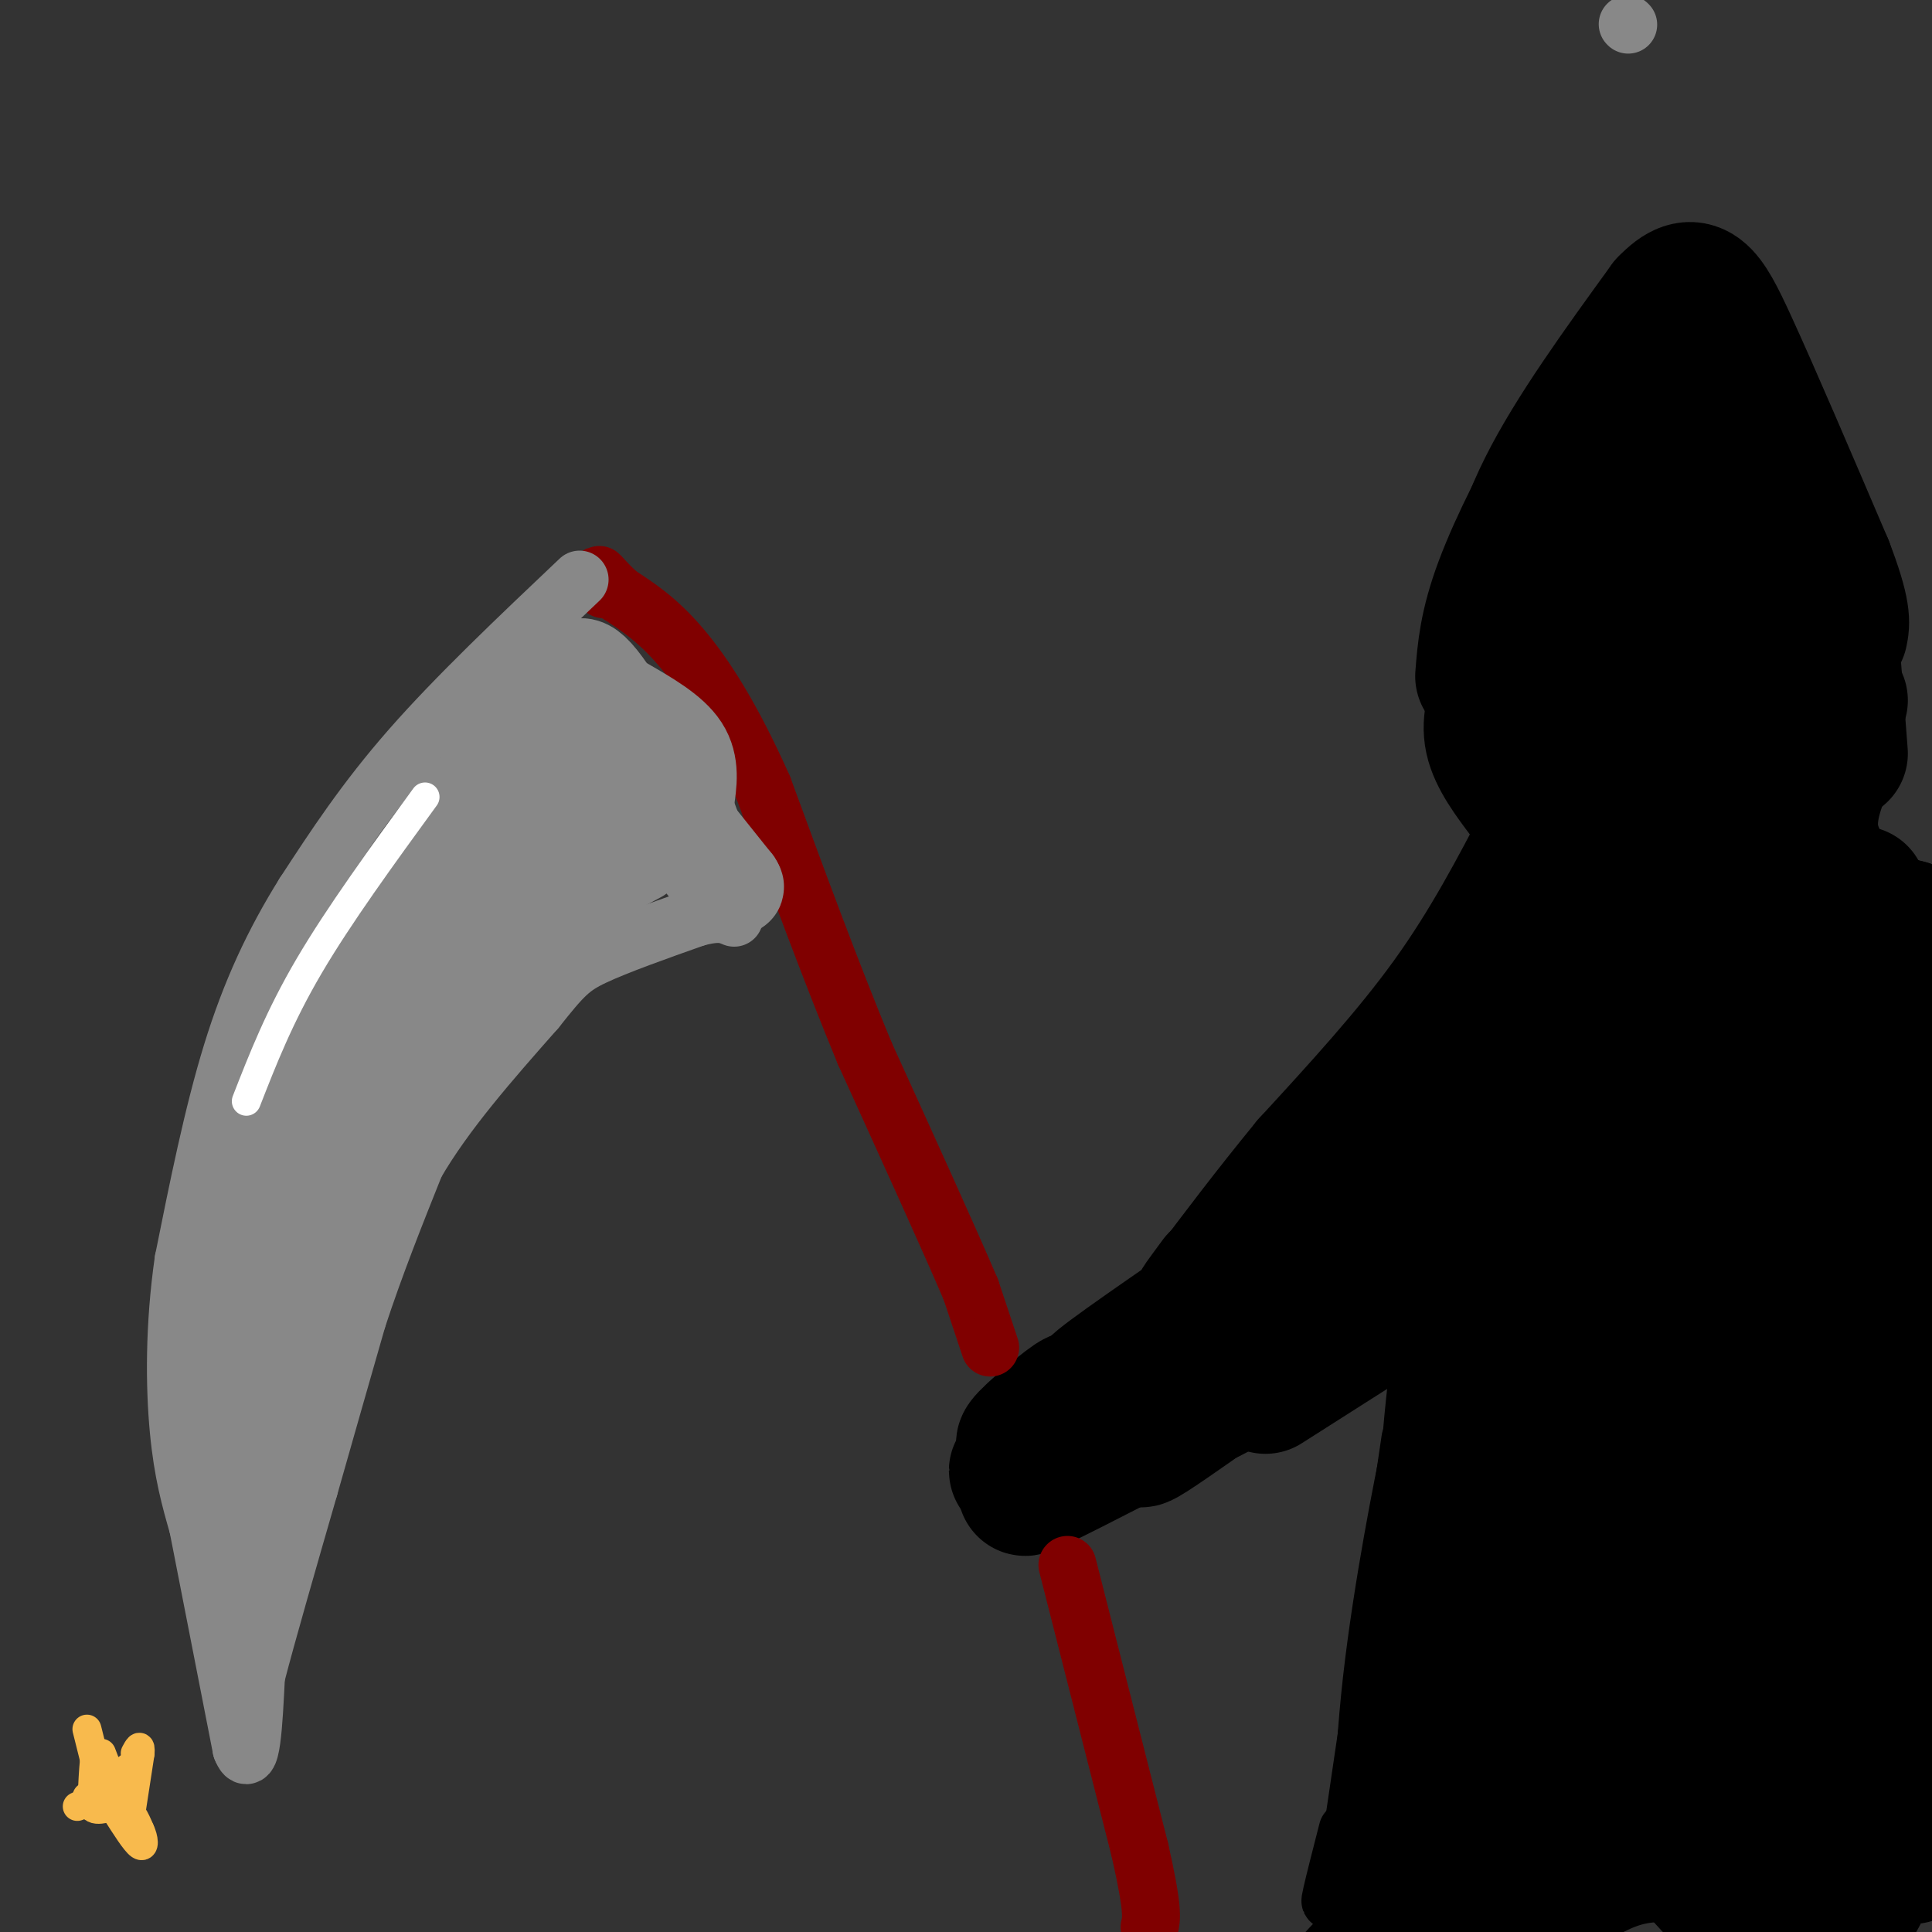 <svg viewBox='0 0 400 400' version='1.1' xmlns='http://www.w3.org/2000/svg' xmlns:xlink='http://www.w3.org/1999/xlink'><rect x="0" y="0" width="400" height="400" fill="#333333" stroke="none"/><g fill='none' stroke='#000000' stroke-width='28' stroke-linecap='round' stroke-linejoin='round'><path d='M355,71c-2.780,6.536 -5.560,13.071 -11,19c-5.440,5.929 -13.542,11.250 -21,23c-7.458,11.750 -14.274,29.929 -14,32c0.274,2.071 7.637,-11.964 15,-26'/><path d='M324,119c7.000,-11.000 17.000,-25.500 27,-40'/><path d='M325,111c0.000,0.000 15.000,-24.000 15,-24'/><path d='M323,109c3.417,-8.000 6.833,-16.000 10,-21c3.167,-5.000 6.083,-7.000 9,-9'/><path d='M345,78c-2.417,-0.440 -4.833,-0.881 -8,1c-3.167,1.881 -7.083,6.083 -12,14c-4.917,7.917 -10.833,19.548 -14,28c-3.167,8.452 -3.583,13.726 -4,19'/><path d='M311,131c1.667,-9.333 3.333,-18.667 9,-30c5.667,-11.333 15.333,-24.667 25,-38'/><path d='M345,63c5.889,-6.178 8.111,-2.622 13,8c4.889,10.622 12.444,28.311 20,46'/><path d='M378,117c3.833,10.000 3.417,12.000 3,14'/><path d='M350,83c7.956,13.089 15.911,26.178 20,35c4.089,8.822 4.311,13.378 4,18c-0.311,4.622 -1.156,9.311 -2,14'/><path d='M358,107c0.417,-3.083 0.833,-6.167 -3,-2c-3.833,4.167 -11.917,15.583 -20,27'/><path d='M333,126c0.000,0.000 1.000,12.000 1,12'/><path d='M344,121c2.473,4.452 4.945,8.904 8,11c3.055,2.096 6.692,1.837 10,1c3.308,-0.837 6.288,-2.250 7,-7c0.712,-4.750 -0.842,-12.836 -3,-16c-2.158,-3.164 -4.919,-1.405 -6,4c-1.081,5.405 -0.483,14.455 0,16c0.483,1.545 0.852,-4.416 3,-6c2.148,-1.584 6.074,1.208 10,4'/><path d='M373,128c2.167,2.000 2.583,5.000 3,8'/><path d='M379,130c0.000,0.000 2.000,26.000 2,26'/><path d='M381,145c0.000,0.000 -11.000,9.000 -11,9'/><path d='M352,135c0.000,0.000 -3.000,21.000 -3,21'/><path d='M329,135c0.000,0.000 -6.000,19.000 -6,19'/><path d='M315,140c0.000,0.000 2.000,23.000 2,23'/><path d='M313,146c0.000,0.000 5.000,19.000 5,19'/><path d='M311,142c-1.417,3.583 -2.833,7.167 -2,11c0.833,3.833 3.917,7.917 7,12'/><path d='M316,148c-0.957,2.537 -1.914,5.075 0,9c1.914,3.925 6.700,9.239 11,12c4.300,2.761 8.113,2.969 15,1c6.887,-1.969 16.846,-6.115 18,-8c1.154,-1.885 -6.497,-1.507 -12,-1c-5.503,0.507 -8.858,1.145 -5,2c3.858,0.855 14.929,1.928 26,3'/><path d='M369,166c4.833,0.500 3.917,0.250 3,0'/><path d='M371,157c0.000,0.000 1.000,8.000 1,8'/><path d='M369,167c-1.083,3.083 -2.167,6.167 -4,8c-1.833,1.833 -4.417,2.417 -7,3'/><path d='M341,163c0.000,0.000 -3.000,2.000 -3,2'/><path d='M335,165c-4.500,2.083 -9.000,4.167 -12,7c-3.000,2.833 -4.500,6.417 -6,10'/><path d='M320,173c-5.917,11.333 -11.833,22.667 -20,34c-8.167,11.333 -18.583,22.667 -29,34'/><path d='M271,241c-8.333,10.167 -14.667,18.583 -21,27'/><path d='M250,268c-3.167,4.000 -0.583,0.500 2,-3'/><path d='M342,175c13.000,2.917 26.000,5.833 32,8c6.000,2.167 5.000,3.583 4,5'/><path d='M371,164c0.000,0.000 4.000,12.000 4,12'/><path d='M379,156c-2.444,5.733 -4.889,11.467 -4,17c0.889,5.533 5.111,10.867 9,14c3.889,3.133 7.444,4.067 11,5'/><path d='M395,192c1.500,0.833 -0.250,0.417 -2,0'/><path d='M385,185c0.000,0.000 6.000,22.000 6,22'/><path d='M337,177c-4.288,24.382 -8.577,48.763 -10,64c-1.423,15.237 0.019,21.329 0,31c-0.019,9.671 -1.500,22.922 3,-1c4.500,-23.922 14.981,-85.018 17,-84c2.019,1.018 -4.423,64.148 -4,77c0.423,12.852 7.712,-24.574 15,-62'/><path d='M358,202c3.171,8.254 3.600,59.889 5,69c1.400,9.111 3.773,-24.303 5,-38c1.227,-13.697 1.310,-7.676 3,-8c1.690,-0.324 4.988,-6.993 8,-1c3.012,5.993 5.740,24.650 7,38c1.260,13.350 1.053,21.395 0,23c-1.053,1.605 -2.952,-3.230 -4,-17c-1.048,-13.770 -1.244,-36.477 0,-40c1.244,-3.523 3.927,12.136 5,24c1.073,11.864 0.537,19.932 0,28'/><path d='M387,280c-0.679,7.550 -2.376,12.424 -3,18c-0.624,5.576 -0.176,11.853 -4,-3c-3.824,-14.853 -11.922,-50.837 -19,-71c-7.078,-20.163 -13.136,-24.505 -12,-20c1.136,4.505 9.468,17.859 13,22c3.532,4.141 2.266,-0.929 1,-6'/><path d='M368,207c0.163,-1.072 0.326,-2.144 1,-3c0.674,-0.856 1.860,-1.494 6,8c4.140,9.494 11.233,29.122 15,40c3.767,10.878 4.206,13.006 5,31c0.794,17.994 1.941,51.856 2,64c0.059,12.144 -0.971,2.572 -2,-7'/><path d='M386,269c0.149,-4.275 0.298,-8.550 1,-11c0.702,-2.450 1.956,-3.074 3,3c1.044,6.074 1.878,18.844 2,33c0.122,14.156 -0.467,29.696 -2,40c-1.533,10.304 -4.009,15.373 -6,16c-1.991,0.627 -3.495,-3.186 -5,-7'/><path d='M354,218c-1.583,-5.917 -3.167,-11.833 -7,2c-3.833,13.833 -9.917,47.417 -16,81'/><path d='M339,212c-2.304,0.435 -4.607,0.869 -7,6c-2.393,5.131 -4.875,14.958 -7,28c-2.125,13.042 -3.893,29.298 -4,39c-0.107,9.702 1.446,12.851 3,16'/><path d='M375,231c3.444,-0.837 6.887,-1.675 9,-3c2.113,-1.325 2.894,-3.139 6,4c3.106,7.139 8.537,23.231 8,18c-0.537,-5.231 -7.041,-31.783 -8,-33c-0.959,-1.217 3.626,22.903 5,29c1.374,6.097 -0.465,-5.829 -1,-10c-0.535,-4.171 0.232,-0.585 1,3'/><path d='M395,239c0.997,7.239 2.990,23.836 0,46c-2.990,22.164 -10.963,49.895 -16,52c-5.037,2.105 -7.138,-21.416 -10,-36c-2.862,-14.584 -6.486,-20.233 -9,-23c-2.514,-2.767 -3.917,-2.653 -5,-4c-1.083,-1.347 -1.847,-4.155 -5,2c-3.153,6.155 -8.695,21.272 -10,25c-1.305,3.728 1.627,-3.935 1,-18c-0.627,-14.065 -4.814,-34.533 -9,-55'/><path d='M332,228c-1.400,-9.800 -0.400,-6.800 -1,-4c-0.600,2.800 -2.800,5.400 -5,8'/><path d='M330,217c0.040,-3.419 0.080,-6.839 -1,-8c-1.080,-1.161 -3.279,-0.064 -7,7c-3.721,7.064 -8.963,20.094 -12,31c-3.037,10.906 -3.868,19.687 -3,22c0.868,2.313 3.434,-1.844 6,-6'/><path d='M321,238c3.957,-16.830 7.915,-33.661 5,-17c-2.915,16.661 -12.702,66.812 -15,86c-2.298,19.188 2.892,7.411 4,5c1.108,-2.411 -1.867,4.542 7,-3c8.867,-7.542 29.575,-29.580 39,-43c9.425,-13.420 7.568,-18.222 5,-1c-2.568,17.222 -5.848,56.468 -6,72c-0.152,15.532 2.825,7.349 8,-5c5.175,-12.349 12.547,-28.863 16,-33c3.453,-4.137 2.987,4.104 2,12c-0.987,7.896 -2.493,15.448 -4,23'/><path d='M382,334c-2.096,6.120 -5.335,9.919 -5,16c0.335,6.081 4.245,14.443 -8,5c-12.245,-9.443 -40.646,-36.690 -53,-44c-12.354,-7.310 -8.662,5.319 1,-11c9.662,-16.319 25.294,-61.586 23,-51c-2.294,10.586 -22.512,77.025 -30,93c-7.488,15.975 -2.244,-18.512 3,-53'/><path d='M313,289c-2.577,5.911 -10.518,47.188 -13,64c-2.482,16.812 0.496,9.157 0,10c-0.496,0.843 -4.468,10.183 4,4c8.468,-6.183 29.374,-27.891 41,-36c11.626,-8.109 13.971,-2.620 23,6c9.029,8.620 24.742,20.370 32,25c7.258,4.630 6.060,2.138 8,-1c1.940,-3.138 7.017,-6.924 11,-9c3.983,-2.076 6.871,-2.443 -4,-10c-10.871,-7.557 -35.502,-22.304 -51,-30c-15.498,-7.696 -21.865,-8.341 -27,-7c-5.135,1.341 -9.039,4.669 -10,7c-0.961,2.331 1.019,3.666 3,5'/><path d='M330,317c3.752,3.637 11.632,10.229 18,14c6.368,3.771 11.222,4.722 15,3c3.778,-1.722 6.479,-6.118 10,-6c3.521,0.118 7.863,4.748 9,6c1.137,1.252 -0.932,-0.874 -3,-3'/><path d='M332,257c0.000,0.000 -13.000,60.000 -13,60'/><path d='M323,239c-2.500,6.583 -5.000,13.167 -7,26c-2.000,12.833 -3.500,31.917 -5,51'/><path d='M316,245c-2.798,0.649 -5.595,1.298 -7,1c-1.405,-0.298 -1.417,-1.542 -3,8c-1.583,9.542 -4.738,29.869 -6,47c-1.262,17.131 -0.631,31.065 0,45'/><path d='M311,281c-0.993,-1.451 -1.986,-2.901 -4,-1c-2.014,1.901 -5.048,7.155 -7,23c-1.952,15.845 -2.821,42.282 -2,59c0.821,16.718 3.334,23.717 5,26c1.666,2.283 2.487,-0.151 3,2c0.513,2.151 0.718,8.885 4,-6c3.282,-14.885 9.639,-51.389 11,-54c1.361,-2.611 -2.276,28.671 -3,44c-0.724,15.329 1.463,14.704 3,15c1.537,0.296 2.423,1.513 5,-1c2.577,-2.513 6.845,-8.756 11,-16c4.155,-7.244 8.195,-15.489 10,-22c1.805,-6.511 1.373,-11.289 1,-11c-0.373,0.289 -0.686,5.644 -1,11'/><path d='M347,350c0.102,12.687 0.857,38.905 1,34c0.143,-4.905 -0.327,-40.932 2,-43c2.327,-2.068 7.449,29.823 10,42c2.551,12.177 2.529,4.641 4,3c1.471,-1.641 4.436,2.612 7,-7c2.564,-9.612 4.729,-33.088 7,-32c2.271,1.088 4.649,26.739 6,36c1.351,9.261 1.676,2.130 2,-5'/><path d='M386,378c0.084,-11.131 -0.704,-36.458 1,-34c1.704,2.458 5.902,32.701 8,39c2.098,6.299 2.095,-11.347 0,-12c-2.095,-0.653 -6.282,15.687 -11,23c-4.718,7.313 -9.966,5.599 -14,5c-4.034,-0.599 -6.855,-0.084 -13,-6c-6.145,-5.916 -15.613,-18.262 -18,-22c-2.387,-3.738 2.306,1.131 7,6'/><path d='M346,377c4.571,2.571 12.500,6.000 12,7c-0.500,1.000 -9.429,-0.429 -16,0c-6.571,0.429 -10.786,2.714 -15,5'/><path d='M311,237c-22.107,16.554 -44.214,33.107 -38,28c6.214,-5.107 40.750,-31.875 43,-32c2.250,-0.125 -27.786,26.393 -39,37c-11.214,10.607 -3.607,5.304 4,0'/><path d='M306,259c0.000,0.000 -44.000,28.000 -44,28'/><path d='M285,265c-6.178,2.178 -12.356,4.356 -22,11c-9.644,6.644 -22.756,17.756 -26,21c-3.244,3.244 3.378,-1.378 10,-6'/><path d='M265,273c-11.220,6.781 -22.440,13.563 -23,13c-0.560,-0.563 9.541,-8.470 11,-11c1.459,-2.530 -5.722,0.319 -13,5c-7.278,4.681 -14.651,11.195 -16,13c-1.349,1.805 3.325,-1.097 8,-4'/><path d='M232,289c4.762,-3.333 12.667,-9.667 10,-9c-2.667,0.667 -15.905,8.333 -15,7c0.905,-1.333 15.952,-11.667 31,-22'/><path d='M258,262c0.000,0.000 -21.000,22.000 -21,22'/><path d='M237,287c8.533,-3.889 17.067,-7.778 16,-6c-1.067,1.778 -11.733,9.222 -14,11c-2.267,1.778 3.867,-2.111 10,-6'/><path d='M249,286c0.667,-0.333 -2.667,1.833 -6,4'/><path d='M258,285c-18.333,9.500 -36.667,19.000 -43,22c-6.333,3.000 -0.667,-0.500 5,-4'/><path d='M220,303c1.667,-1.667 3.333,-3.833 5,-6'/><path d='M226,296c-6.083,2.917 -12.167,5.833 -13,6c-0.833,0.167 3.583,-2.417 8,-5'/><path d='M221,297c-2.583,2.036 -13.042,9.625 -10,7c3.042,-2.625 19.583,-15.464 22,-18c2.417,-2.536 -9.292,5.232 -21,13'/><path d='M212,299c-0.911,-0.200 7.311,-7.200 10,-9c2.689,-1.800 -0.156,1.600 -3,5'/></g>
<g fill='none' stroke='#000000' stroke-width='12' stroke-linecap='round' stroke-linejoin='round'><path d='M299,314c-9.333,32.083 -18.667,64.167 -22,75c-3.333,10.833 -0.667,0.417 2,-10'/><path d='M292,298c0.000,0.000 -14.000,95.000 -14,95'/><path d='M290,312c1.689,-9.222 3.378,-18.444 2,-12c-1.378,6.444 -5.822,28.556 -8,48c-2.178,19.444 -2.089,36.222 -2,53'/><path d='M292,341c2.445,-11.058 4.889,-22.117 3,-6c-1.889,16.117 -8.113,59.408 -9,66c-0.887,6.592 3.562,-23.516 6,-27c2.438,-3.484 2.863,19.655 4,27c1.137,7.345 2.985,-1.103 4,-5c1.015,-3.897 1.196,-3.241 0,-3c-1.196,0.241 -3.770,0.069 -8,2c-4.230,1.931 -10.115,5.966 -16,10'/><path d='M276,405c-3.831,2.523 -5.408,3.831 -3,1c2.408,-2.831 8.802,-9.801 11,-10c2.198,-0.199 0.199,6.372 0,7c-0.199,0.628 1.400,-4.686 3,-10'/><path d='M287,390c0.000,0.000 -1.000,3.000 -1,3'/></g>
<g fill='none' stroke='#800000' stroke-width='12' stroke-linecap='round' stroke-linejoin='round'><path d='M221,324c0.000,0.000 15.000,59.000 15,59'/><path d='M236,383c2.833,12.500 2.417,14.250 2,16'/><path d='M205,279c0.000,0.000 -4.000,-12.000 -4,-12'/><path d='M201,267c-4.333,-10.167 -13.167,-29.583 -22,-49'/><path d='M179,218c-7.167,-17.333 -14.083,-36.167 -21,-55'/><path d='M158,163c-6.467,-14.511 -12.133,-23.289 -17,-29c-4.867,-5.711 -8.933,-8.356 -13,-11'/><path d='M128,123c-2.956,-2.733 -3.844,-4.067 -4,-4c-0.156,0.067 0.422,1.533 1,3'/></g>
<g fill='none' stroke='#888888' stroke-width='12' stroke-linecap='round' stroke-linejoin='round'><path d='M337,5c0.000,0.000 0.100,0.100 0.1,0.1'/><path d='M120,120c-12.750,12.083 -25.500,24.167 -35,35c-9.500,10.833 -15.750,20.417 -22,30'/><path d='M63,185c-6.311,10.089 -11.089,20.311 -15,33c-3.911,12.689 -6.956,27.844 -10,43'/><path d='M38,261c-1.956,13.578 -1.844,26.022 -1,35c0.844,8.978 2.422,14.489 4,20'/><path d='M41,316c2.167,11.000 5.583,28.500 9,46'/><path d='M50,362c2.000,5.167 2.500,-4.917 3,-15'/><path d='M53,347c2.333,-9.000 6.667,-24.000 11,-39'/><path d='M64,308c3.500,-12.333 6.750,-23.667 10,-35'/><path d='M74,273c3.667,-11.167 7.833,-21.583 12,-32'/><path d='M86,241c6.167,-10.667 15.583,-21.333 25,-32'/><path d='M111,209c5.622,-7.067 7.178,-8.733 12,-11c4.822,-2.267 12.911,-5.133 21,-8'/><path d='M144,190c4.833,-1.333 6.417,-0.667 8,0'/></g>
<g fill='none' stroke='#888888' stroke-width='20' stroke-linecap='round' stroke-linejoin='round'><path d='M53,314c-2.622,-32.444 -5.244,-64.889 -6,-60c-0.756,4.889 0.356,47.111 1,60c0.644,12.889 0.822,-3.556 1,-20'/><path d='M49,294c0.333,-5.667 0.667,-9.833 1,-14'/><path d='M49,328c0.583,-27.000 1.167,-54.000 4,-74c2.833,-20.000 7.917,-33.000 13,-46'/><path d='M49,254c2.244,-8.756 4.489,-17.511 7,-25c2.511,-7.489 5.289,-13.711 12,-24c6.711,-10.289 17.356,-24.644 28,-39'/><path d='M92,171c0.000,0.000 23.000,-26.000 23,-26'/><path d='M117,140c0.933,-0.933 1.867,-1.867 3,-2c1.133,-0.133 2.467,0.533 5,4c2.533,3.467 6.267,9.733 10,16'/><path d='M129,146c4.917,2.833 9.833,5.667 12,9c2.167,3.333 1.583,7.167 1,11'/><path d='M124,144c4.167,2.583 8.333,5.167 12,11c3.667,5.833 6.833,14.917 10,24'/><path d='M144,173c0.000,0.000 8.000,10.000 8,10'/><path d='M152,183c1.000,1.500 -0.500,0.250 -2,-1'/><path d='M129,161c-10.246,7.166 -20.491,14.332 -33,26c-12.509,11.668 -27.281,27.839 -33,36c-5.719,8.161 -2.386,8.313 8,-5c10.386,-13.313 27.825,-40.089 39,-51c11.175,-10.911 16.088,-5.955 21,-1'/><path d='M131,166c3.333,-0.167 1.167,-0.083 -1,0'/><path d='M129,176c-7.417,2.083 -14.833,4.167 -25,11c-10.167,6.833 -23.083,18.417 -36,30'/><path d='M132,177c-5.356,2.867 -10.711,5.733 -17,10c-6.289,4.267 -13.511,9.933 -23,21c-9.489,11.067 -21.244,27.533 -33,44'/><path d='M100,197c-6.833,9.917 -13.667,19.833 -20,34c-6.333,14.167 -12.167,32.583 -18,51'/><path d='M81,236c0.000,0.000 -22.000,70.000 -22,70'/></g>
<g fill='none' stroke='#F8BA4D' stroke-width='6' stroke-linecap='round' stroke-linejoin='round'><path d='M21,363c0.000,0.000 5.000,13.000 5,13'/><path d='M18,372c0.000,0.000 10.000,-7.000 10,-7'/><path d='M18,358c0.000,0.000 3.000,12.000 3,12'/><path d='M21,370c0.289,-0.178 -0.489,-6.622 -1,-7c-0.511,-0.378 -0.756,5.311 -1,11'/><path d='M19,374c1.000,1.489 4.000,-0.289 6,0c2.000,0.289 3.000,2.644 4,5'/><path d='M29,379c0.844,1.756 0.956,3.644 0,3c-0.956,-0.644 -2.978,-3.822 -5,-7'/><path d='M21,372c0.000,0.000 -5.000,2.000 -5,2'/><path d='M26,368c0.000,0.000 0.100,0.100 0.1,0.1'/><path d='M27,376c0.000,0.000 2.000,-13.000 2,-13'/><path d='M29,363c0.167,-2.167 -0.417,-1.083 -1,0'/></g>
<g fill='none' stroke='#FFFFFF' stroke-width='6' stroke-linecap='round' stroke-linejoin='round'><path d='M88,165c-8.917,12.250 -17.833,24.500 -24,35c-6.167,10.500 -9.583,19.250 -13,28'/></g>
</svg>